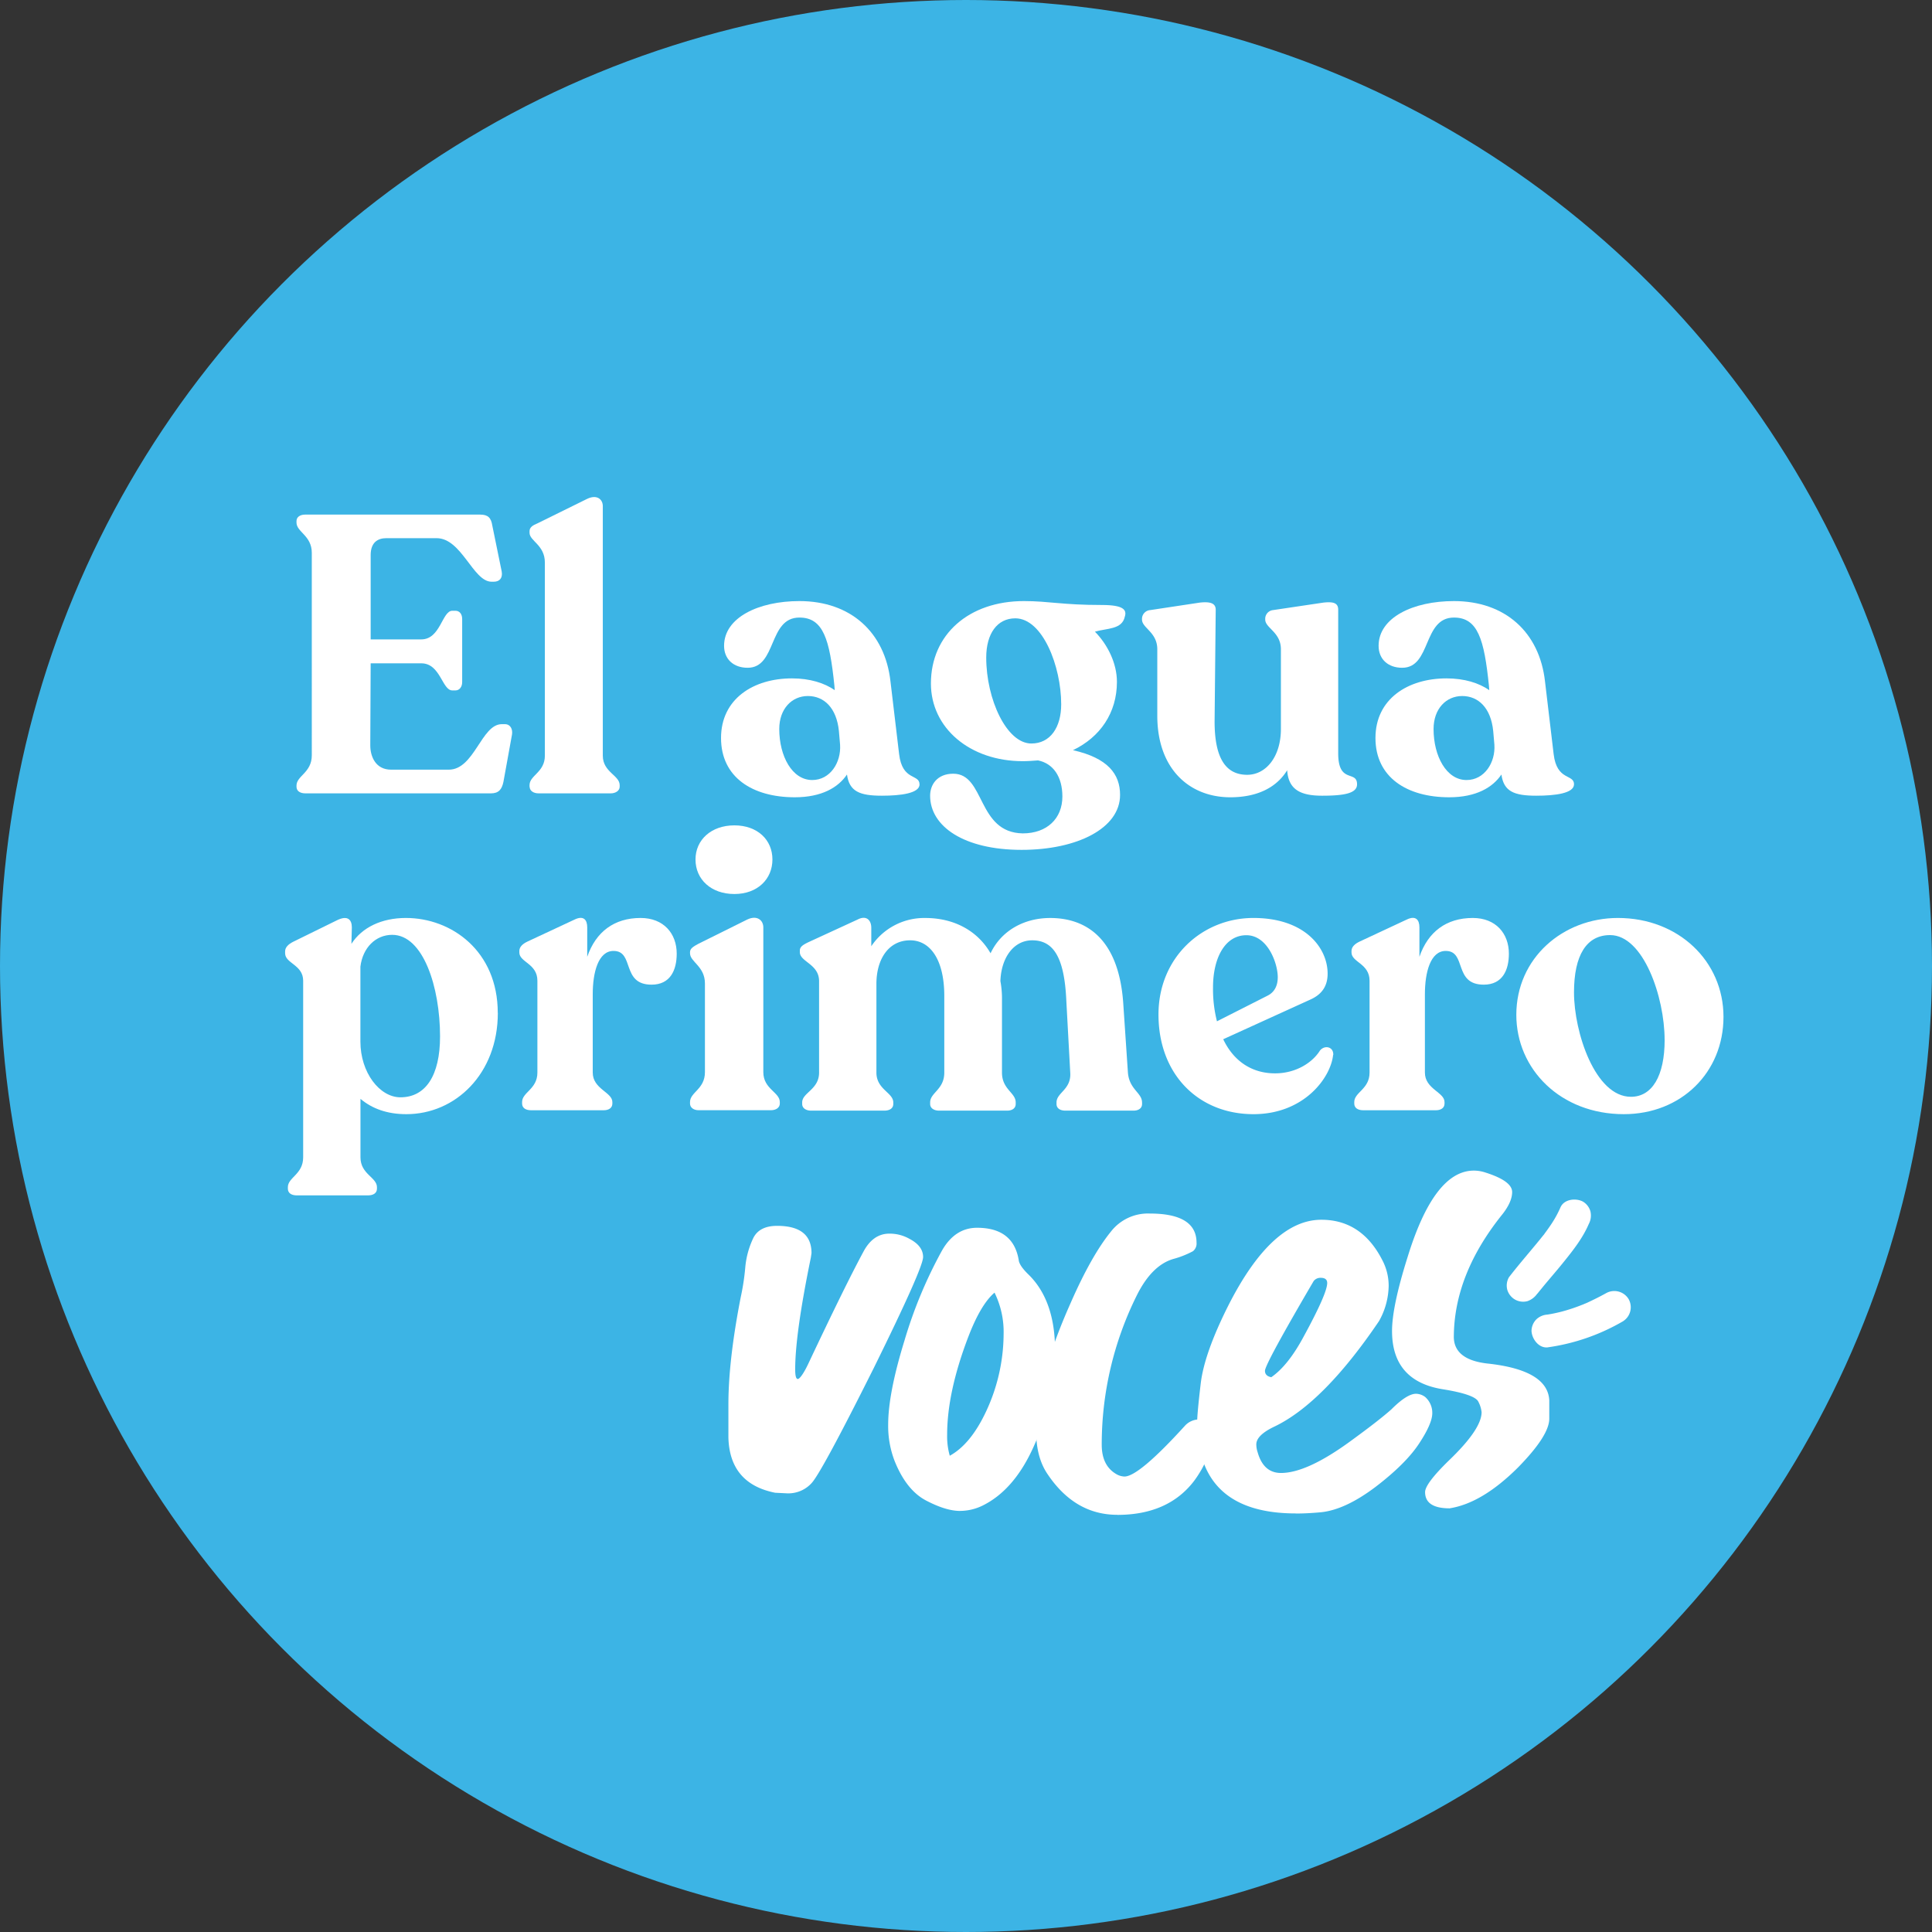 <?xml version="1.0" encoding="UTF-8"?> <svg xmlns="http://www.w3.org/2000/svg" viewBox="0 0 602.54 602.54"><rect x="0" y="0" width="602.54" height="602.54" fill="#333333" stroke="none"/><defs><style>.cls-1{fill:#3cb4e5;}.cls-2{fill:#fff;}</style></defs><g id="Capa_2" data-name="Capa 2"><g id="Capa_1-2" data-name="Capa 1"><circle class="cls-1" cx="301.27" cy="301.27" r="301.27"></circle><path class="cls-2" d="M245.8,465.75l-4.05-.2q-14.19-2.83-14.58-17.21V438q0-13.77,3.84-33.42a73,73,0,0,0,1.42-9.31,26.74,26.74,0,0,1,2.53-9.22q1.92-3.74,7.4-3.74,10.72,0,10.73,8.5l-.21,1.42Q248,415.94,248,427.07c0,2,.26,3,.81,3s1.75-1.55,3.23-4.66q11.55-24.49,17.22-35,3-5.67,8.1-5.67a12.48,12.48,0,0,1,6.28,1.62c2.83,1.48,4.25,3.38,4.25,5.67s-5.14,13.84-15.39,34.63q-16.41,32.81-19.44,35.94a9.77,9.77,0,0,1-7.29,3.14"></path><path class="cls-2" d="M299.45,471.22c-3,0-6.51-1.09-10.62-3.24s-7.4-6.28-9.83-12.36a30.26,30.26,0,0,1-2-11.34q0-9.72,5.06-26.12A140.89,140.89,0,0,1,293.79,390q4.05-7.08,10.93-7.09,11.34,0,13,10.13.19,1.62,2.83,4.25,8.5,8.11,8.5,23.9,0,.81-.3,8.6t-6.38,21.37q-6.07,13.57-16,18.43a16.07,16.07,0,0,1-6.89,1.62M296.22,454q6.27-3.45,10.93-13A57.47,57.47,0,0,0,313,416.14a27.78,27.78,0,0,0-2.83-13q-4.26,3.63-8.1,13.57-6.69,17.42-6.68,30.77a22,22,0,0,0,.81,6.49"></path><path class="cls-2" d="M348.46,472.43q-13.17,0-21.66-12.55-3.66-5.26-3.65-13.57,0-15.8,10.73-39.89,6.48-14.79,12.56-22.28a14.61,14.61,0,0,1,12.15-5.67q14.58,0,14.58,9.11a3.05,3.05,0,0,1-1.12,2.64,29,29,0,0,1-6.17,2.43q-6.69,2-11.34,11.34a104.39,104.39,0,0,0-10.94,46.57q0,6.48,4.46,9.12a5.34,5.34,0,0,0,2.63.81q4.46,0,18.83-15.8a6,6,0,0,1,4.66-2h2.63c1.49,0,2.23.8,2.23,2.42a34.89,34.89,0,0,1-6.68,16.81q-8.1,10.53-23.9,10.53"></path><path class="cls-2" d="M404.15,472q-30.79,0-30.78-28.56,0-2.62,1.11-12t8.61-24.3q13.56-26.72,29-26.73,12.56,0,19,12.56a17.19,17.19,0,0,1,2,8.1,23.15,23.15,0,0,1-3,10.93q-17.43,25.73-32.81,33c-3.64,1.76-5.47,3.58-5.47,5.47a7.65,7.65,0,0,0,.41,2.43q1.82,6.48,7.29,6.48,8.1,0,21.67-9.92,8.91-6.48,12.76-9.92,4.86-4.86,7.69-4.86a4.9,4.9,0,0,1,2.84,1,6.57,6.57,0,0,1,2.22,5.06q0,3.24-4.15,9.52T429,463.72q-9.4,7.09-16.91,7.9-4.25.4-7.89.41m-7.7-42.53q5.26-3.64,10.13-12.75,7.29-13.38,7.29-16.61c0-1.08-.68-1.62-2-1.62a2.67,2.67,0,0,0-2.22,1q-15.19,25.92-15.19,28c0,1.08.67,1.75,2,2"></path><path class="cls-2" d="M452.14,470.41q-7.69,0-7.69-5.06,0-2.64,7.49-9.93,10.13-9.72,10.13-15a9.07,9.07,0,0,0-1-3.24q-1-2.24-10.73-3.85-16.2-2.43-16.2-18.23,0-7.68,4.86-23.08,8.29-26.94,20.66-26.94a11.58,11.58,0,0,1,3.64.61q8.31,2.64,8.3,6.08c0,2-1,4.32-3,6.88q-15.19,18.84-15.19,38.48.19,6.89,10.32,8.1,19,2,19.45,11.54v5.67q0,5.27-9.72,15.19-11.15,11.13-21.27,12.76"></path><path class="cls-2" d="M92.47,245.35V245c0-3.06,4.77-4,4.77-9.43V172.4c0-5.38-4.77-6.48-4.77-9.42v-.49c0-1.22,1.1-2,2.69-2h54.59c2.44,0,3.42,1,3.79,3.43l2.93,14.32c.37,2.08-.73,3.18-2.44,3.18h-.74c-5.75,0-9.3-13.58-17.13-13.58H120.49c-2.69,0-4.89,1.34-4.89,5.26v26.31h15.79c6,0,6.48-8.93,9.67-8.93h1c1.23,0,2.08,1,2.08,2.57v19.7c0,1.47-.85,2.57-2.08,2.57h-1c-3.19,0-3.68-8.45-9.67-8.45H115.6l-.12,25.59c0,3.54,1.71,7.58,6.48,7.58h18c8,0,10.16-14.19,16.52-14.19h1c1.72,0,2.45,1.59,2.21,3.18L157,243.88c-.5,2.32-1.47,3.55-3.92,3.55H95.28c-1.71,0-2.81-.74-2.81-2.08"></path><path class="cls-2" d="M165.15,245.35v-.49c0-3.06,4.78-4,4.78-9.18V175.46c0-5.51-4.78-6.73-4.78-9.3v-.49c0-1.22,1-1.84,2.45-2.44L183,155.64c3.18-1.59,5,.12,5,2.2v77.84c0,5.14,5.26,6.12,5.26,9.18v.49c0,1.22-1.22,2.08-2.82,2.08H168c-1.71,0-2.82-.86-2.82-2.08"></path><path class="cls-2" d="M286.79,244.61c0,2.81-5.87,3.55-11.75,3.55-7,0-10.16-1.35-10.89-6.61-2.69,4-7.83,7.1-16.28,7.1-13.21,0-23-6.24-23-18.48S235,211.57,247,211.57c5.62,0,10.15,1.46,13.33,3.67l-.11-1.47c-1.47-14.32-3.43-21.17-10.9-21.17-9.79,0-7,15.66-16.15,15.66-4.41,0-7.35-2.69-7.35-6.85,0-8.81,10.77-13.95,23.5-13.95,15.91,0,26.68,9.66,28.4,25.09l2.69,22.64c1,8.44,6.36,6.12,6.36,9.42M262,232.25l-.37-4.28c-.73-7.22-4.65-10.9-9.67-10.9s-8.93,4-8.93,10.29c0,8.44,4,15.91,10.28,15.91,5.63,0,9.05-5.51,8.69-11"></path><path class="cls-2" d="M350.79,192.35c-.86,4-5.51,3.55-9.31,4.65,3.92,4,6.86,9.79,6.86,15.67,0,9.67-5.26,17.25-13.71,21.29,10.89,2.45,14.69,7.47,14.69,13.95,0,10.41-13.35,17.14-30.72,17.14-18,0-28.52-7.34-28.52-16.89,0-3.43,2.2-6.86,7.22-6.86,10,0,7.35,18.36,21.67,18.61,7.58,0,12.36-4.65,12.36-11.5,0-6.12-2.82-10.29-7.59-11.26-1.59.12-3.19.24-4.77.24-16.4,0-28.64-10.28-28.64-24.23,0-15.3,11.87-25.7,29-25.7,7.83,0,11.87,1.22,24.35,1.22,6.62,0,7.84,1.47,7.11,3.67m-29.13,39.53c5.87,0,9.3-5,9.3-12.24,0-11.75-5.75-26.8-14.32-26.8-5.63,0-9.06,4.77-9.06,12.24,0,13,6.36,26.8,14.08,26.8"></path><path class="cls-2" d="M423.23,244.61c0,2.81-4,3.55-10.89,3.55s-10.53-2-10.9-7.95c-3.3,5.38-9.3,8.44-17.74,8.44-12.61,0-22.77-8.69-22.77-25.46V202.51c0-5.39-4.77-6.61-4.77-9.3v-.37a2.76,2.76,0,0,1,2.57-2.57l15.42-2.33c3.18-.36,5,.13,5,2.21L378.8,225c0,11.38,3.43,16.64,10.16,16.64,5.87,0,10.52-5.63,10.52-14.31V202.51c0-5.39-4.89-6.61-4.89-9.3v-.37a2.73,2.73,0,0,1,2.45-2.57l15.66-2.33c3.18-.36,4.65.13,4.65,2.21v44.79c0,9.67,5.88,5.14,5.88,9.67"></path><path class="cls-2" d="M490.89,244.61c0,2.81-5.87,3.55-11.75,3.55-7,0-10.16-1.35-10.89-6.61-2.69,4-7.83,7.1-16.28,7.1-13.21,0-23-6.24-23-18.48s10.16-18.6,22.16-18.6c5.62,0,10.15,1.46,13.33,3.67l-.11-1.47c-1.47-14.32-3.43-21.17-10.9-21.17-9.79,0-7,15.66-16.15,15.66-4.41,0-7.35-2.69-7.35-6.85,0-8.81,10.77-13.95,23.5-13.95,15.91,0,26.68,9.66,28.4,25.09l2.69,22.64c1,8.44,6.36,6.12,6.36,9.42m-24.84-12.36-.37-4.28c-.73-7.22-4.65-10.9-9.67-10.9s-8.93,4-8.93,10.29c0,8.44,4,15.91,10.28,15.91,5.63,0,9.05-5.51,8.69-11"></path><path class="cls-2" d="M155.26,315.9c0,19-13.23,31.58-28.52,31.58-6,0-10.65-1.71-14.32-4.77v18.23c0,5.27,5.14,6.24,5.14,9.3v.49c0,1.35-1.1,2.08-2.82,2.08H92.59c-1.71,0-2.81-.73-2.81-2.08v-.49c0-3.06,4.77-4,4.77-9.3V305.87c0-5-5.63-5.39-5.63-8.57v-.61c0-1.22,1-2.2,2.45-2.94l13.7-6.73c3.43-1.71,4.66-.12,4.66,2.2l-.13,5.14c3.31-5.14,9.43-8.07,17-8.07,14.19,0,28.64,10.28,28.64,29.61m-18,7.35c0-15.42-5.26-31.7-14.93-31.7-5.14,0-9.18,4-9.91,9.91v23.38c0,9.67,6,17.38,12.48,17.38,7.83,0,12.36-6.73,12.36-19"></path><path class="cls-2" d="M211.05,297.42c0,5.14-2,9.67-7.84,9.67-9.54,0-5.26-10.52-11.87-10.52-4.77,0-6.48,6.73-6.48,13.46v24.48c0,5.14,6.12,6.12,6.12,9.18v.49c0,1.34-1.11,2.08-2.7,2.08H165.64c-1.71,0-2.81-.74-2.81-2.08v-.49c0-3.06,4.77-4,4.77-9.18V305.87c0-5.39-5.63-5.75-5.63-8.81v-.49c0-1.23,1-2.21,2.57-2.94l14.69-6.86c2.81-1.34,3.91.13,3.91,2.45v9.18c2.7-7.83,8.45-12.11,16.65-12.11,7.22,0,11.26,4.89,11.26,11.13"></path><path class="cls-2" d="M215.2,344.18v-.49c0-3.06,4.65-4,4.65-9.31V306.72c0-5.38-4.65-6.72-4.65-9.42v-.36c0-1.11,1-1.72,2.57-2.58l15.29-7.59c3.07-1.46,5,.25,5,2.45v45.16c0,5.27,5.14,6.25,5.14,9.31v.49c0,1.22-1.11,2.07-2.82,2.07H217.89c-1.59,0-2.69-.85-2.69-2.07m1.71-76.13c0-6.12,4.9-10.64,12.12-10.64s11.87,4.52,11.87,10.64-4.65,10.77-11.87,10.77-12.12-4.53-12.12-10.77"></path><path class="cls-2" d="M356.18,343.81v.49c0,1.34-1.1,2.08-2.69,2.08H332.32c-1.72,0-2.82-.74-2.82-2.08v-.49c0-3.06,4.65-4,4.28-9.3l-1.22-22.4c-.61-13.83-4.16-18.85-10.65-18.85-5.75,0-9.67,5.39-9.91,12.73a29.81,29.81,0,0,1,.49,5.87v22.65c0,5.26,4.28,6.24,4.28,9.3v.49c0,1.34-1.1,2.08-2.69,2.08H292.91c-1.59,0-2.82-.74-2.82-2.08v-.49c0-3.06,4.41-4,4.41-9.3V310.64c0-11.38-4.41-17.38-10.65-17.38-6.73,0-10.52,5.88-10.52,13.59v27.66c0,5.26,5.26,6.24,5.26,9.3v.49c0,1.34-1.1,2.08-2.82,2.08H253c-1.59,0-2.82-.74-2.82-2.08v-.49c0-3.06,5.27-4,5.27-9.3V306c0-5.38-6-6-6-9.06v-.49c0-1.22,1.1-1.83,2.57-2.56l15.42-7.1c2.82-1.47,4.29.24,4.29,2.57v5.75a19.85,19.85,0,0,1,16.89-8.81c8.68,0,16.15,3.79,20.31,11,3.3-7,10.4-11,18.6-11,11.14,0,21.3,6.36,22.76,26.31l1.47,21.78c.37,5.39,4.41,6.37,4.41,9.43"></path><path class="cls-2" d="M415.76,329c-.73,7.1-9.05,18.48-24.84,18.48-17,0-29.62-12.24-29.62-31.09,0-17.74,13.58-30.1,29.62-30.1s23.13,9.3,23.13,17.37c0,4.17-2.09,6.61-5.39,8.08l-27.17,12.37c3.19,6.72,8.81,10.64,16.16,10.64,6.48,0,11.62-3.3,14-7.1,1.47-1.83,4.28-1.22,4.16,1.35M378.31,308a40.55,40.55,0,0,0,1.23,10.52l15.78-8c2.21-1.1,3.18-3.18,3.18-5.75,0-4.41-3.18-13.1-9.79-13.1s-10.4,7-10.4,16.28"></path><path class="cls-2" d="M470.58,297.42c0,5.14-2,9.67-7.83,9.67-9.55,0-5.26-10.52-11.87-10.52-4.78,0-6.49,6.73-6.49,13.46v24.48c0,5.14,6.12,6.12,6.12,9.18v.49c0,1.34-1.11,2.08-2.69,2.08H425.17c-1.71,0-2.81-.74-2.81-2.08v-.49c0-3.06,4.77-4,4.77-9.18V305.87c0-5.39-5.63-5.75-5.63-8.81v-.49c0-1.23,1-2.21,2.57-2.94l14.69-6.86c2.81-1.34,3.92.13,3.92,2.45v9.18c2.69-7.83,8.44-12.11,16.64-12.11,7.22,0,11.26,4.89,11.26,11.13"></path><path class="cls-2" d="M472.9,316.52c0-17.75,14.56-30.23,31.69-30.23,18.85,0,32.92,13.46,32.92,30.84s-13.22,30.35-31.08,30.35c-19.71,0-33.53-14-33.53-31m46.25,7.83c0-13.34-6.61-32.68-17-32.68-7.34,0-11.26,6.24-11.26,17.87,0,12.48,6.61,32.56,17.75,32.56,6.61,0,10.52-6.49,10.52-17.75"></path><path class="cls-2" d="M479.48,403.45c-.41.52-.32.41,0,0l.49-.61,1.12-1.37c.75-.92,1.51-1.82,2.28-2.73,1.52-1.8,3.05-3.59,4.52-5.43,2.89-3.59,5.78-7.31,7.61-11.58a5.61,5.61,0,0,0,.51-3.94,5.21,5.21,0,0,0-2.35-3.05c-2.19-1.16-5.87-.79-7,1.83a33.77,33.77,0,0,1-3,5.43c-.62.92-1.26,1.82-1.93,2.71a3,3,0,0,1-.46.6l.34-.43-.36.45-1.08,1.35c-3.18,3.9-6.49,7.67-9.56,11.65a5.16,5.16,0,0,0-.52,3.94,5.25,5.25,0,0,0,2.35,3,5.18,5.18,0,0,0,3.94.52,6.14,6.14,0,0,0,3.06-2.35"></path><path class="cls-2" d="M482.76,420.19a64.28,64.28,0,0,0,23.31-8.06,5.17,5.17,0,0,0,1.84-7,5.22,5.22,0,0,0-7-1.83c-1.88,1.05-3.8,2-5.77,2.92l-.67.3-.23.1c.67-.29-.08,0-.21.08l-.66.26q-1.33.53-2.7,1c-1.55.52-3.12,1-4.7,1.36-.75.18-1.51.34-2.27.48l-1,.17-.48.08c-.57.1,1.45-.19.54-.07a5.54,5.54,0,0,0-3.62,1.5,5.2,5.2,0,0,0-1.5,3.61c.11,2.48,2.27,5.47,5.12,5.11"></path></g></g></svg> 